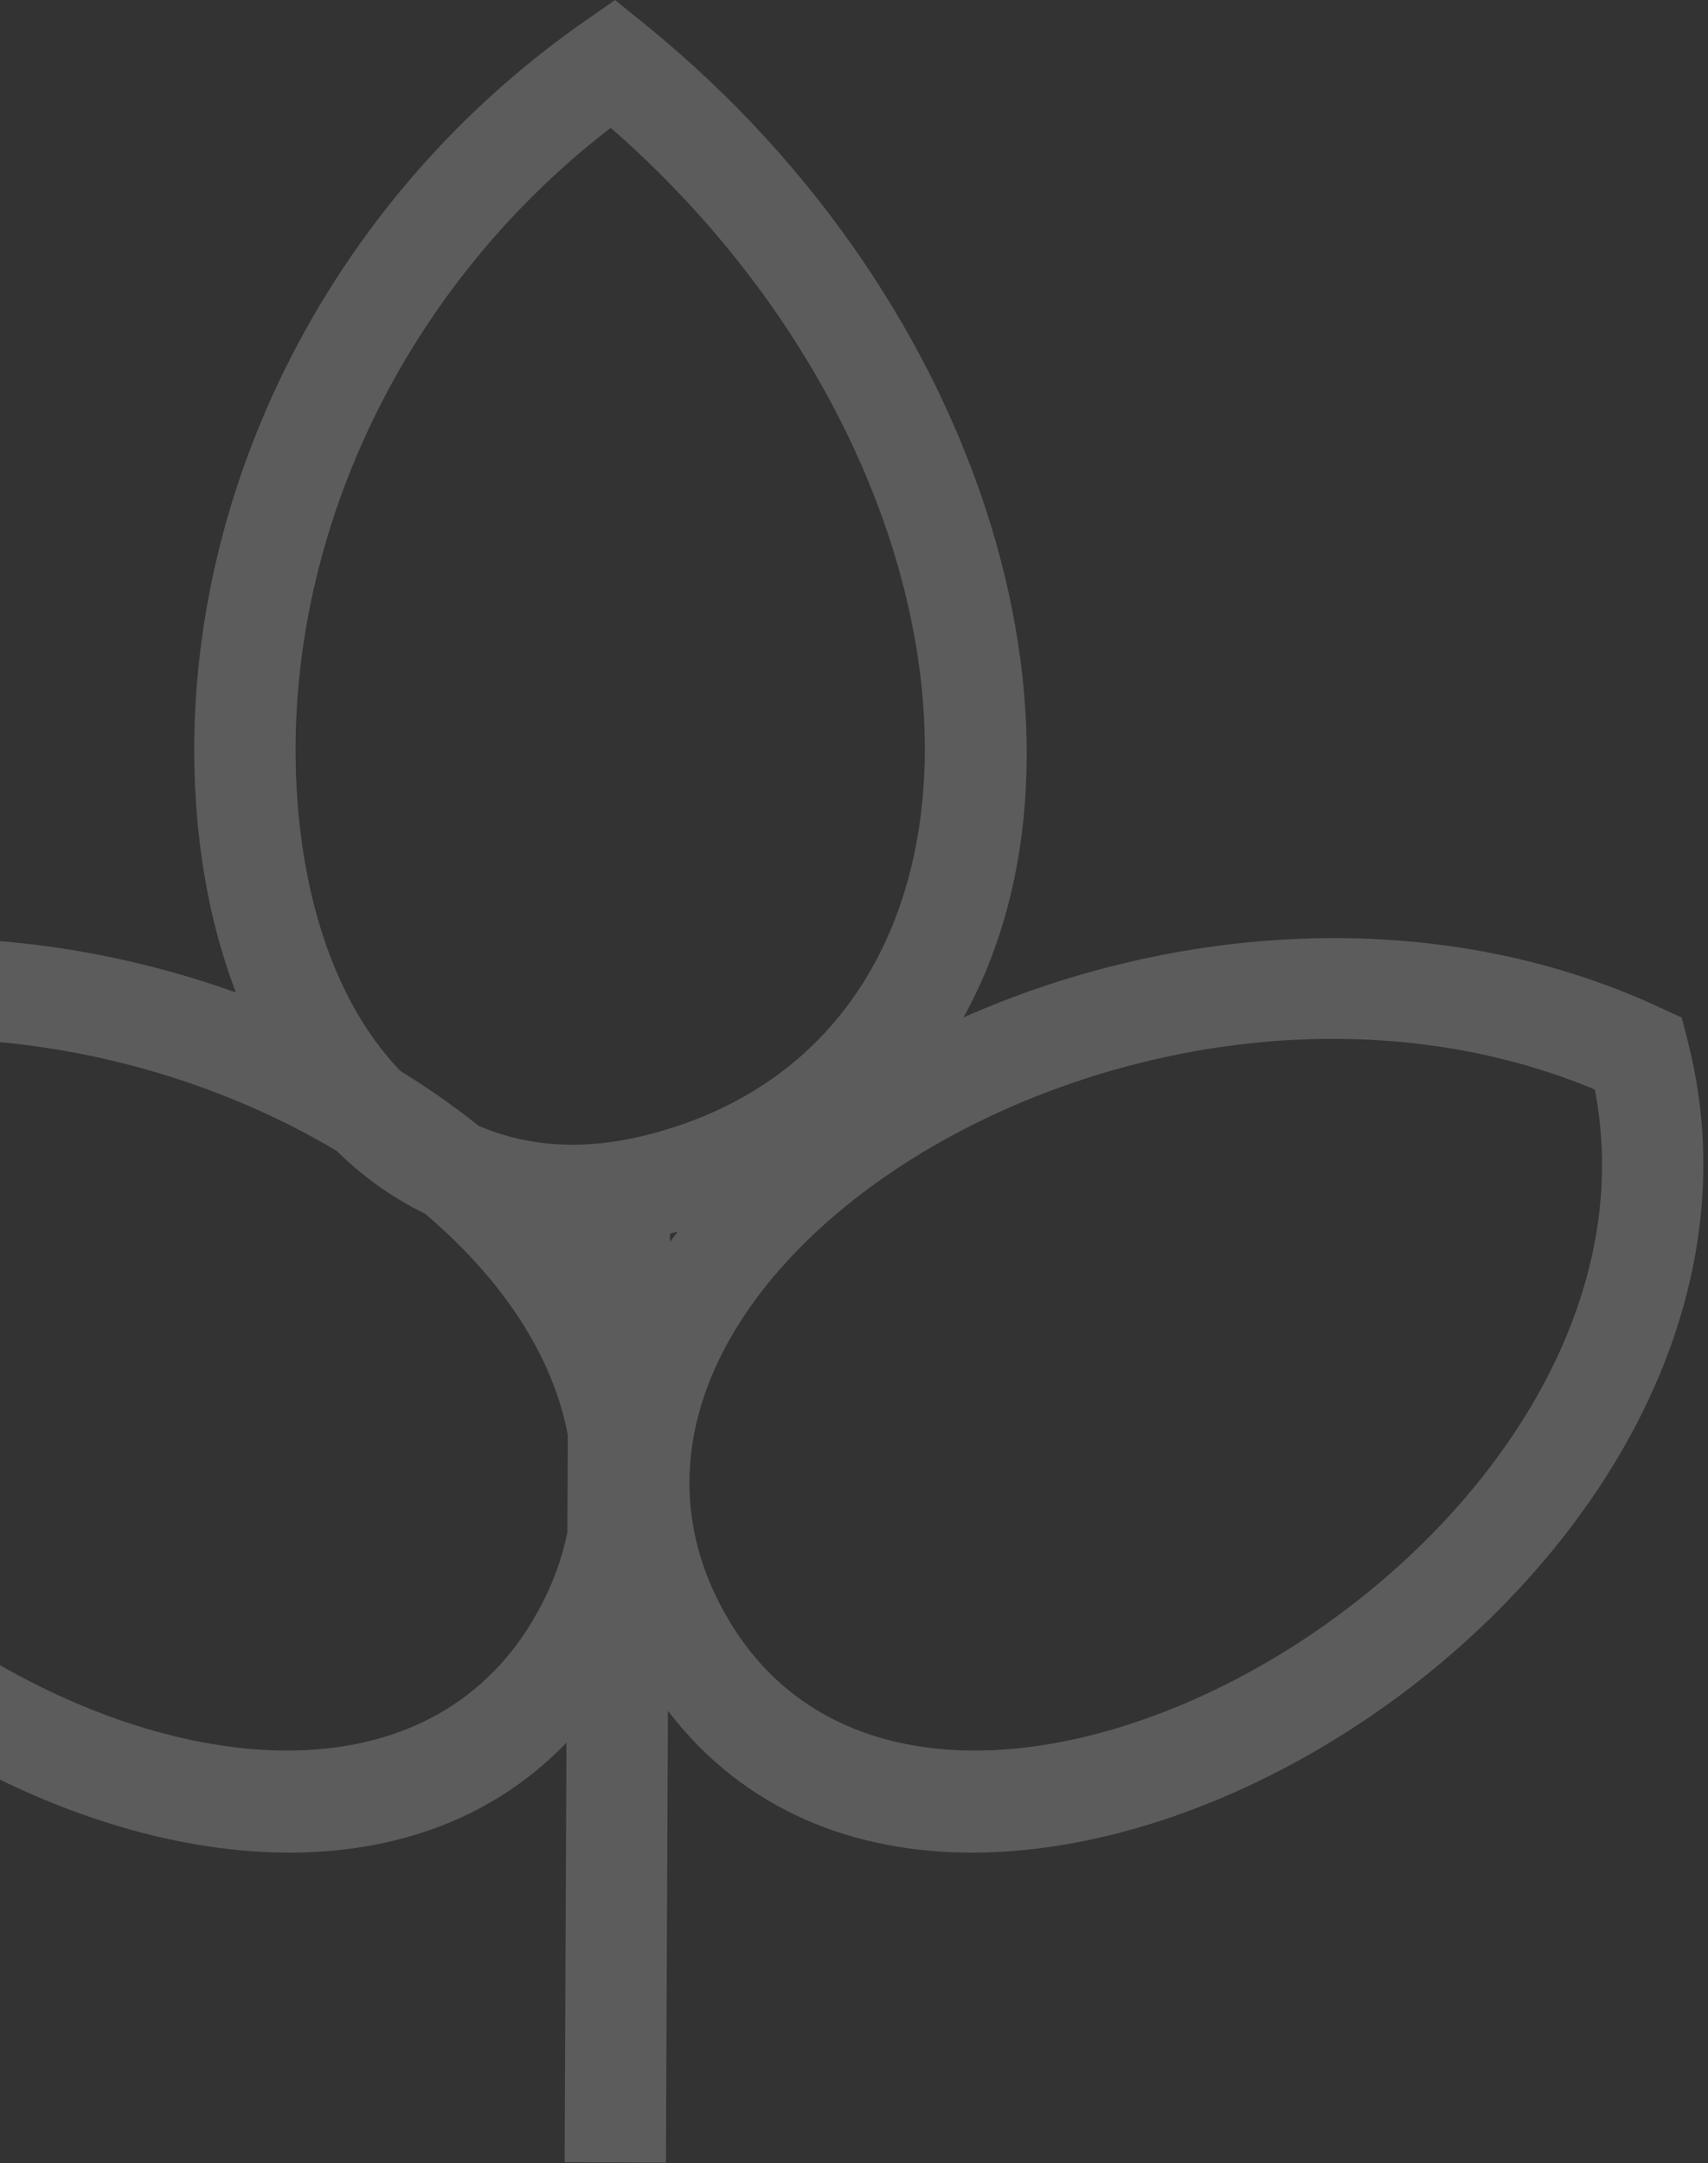<svg width="263" height="333" viewBox="0 0 263 333" fill="none" xmlns="http://www.w3.org/2000/svg">
<rect x="0" y="0" width="263" height="333" fill="#333333" stroke="none"/>
<g style="mix-blend-mode:soft-light" opacity="0.2">
<path d="M99.267 3.695C152.922 47.141 171.421 115.068 148.36 156.614C180.626 142.309 221.089 139.054 255.608 155.093L258.961 156.649L259.879 160.23C281.617 245.068 149.979 325.016 102.845 263.346L102.537 332.904L86.938 332.835L87.223 268.259C36.951 320.471 -86.718 242.659 -65.597 160.23L-64.68 156.65L-61.328 155.093C-30.152 140.607 5.872 141.861 36.326 152.777C33.236 144.715 31.195 135.645 30.35 125.801C26.49 80.833 48.029 32.625 89.89 3.363L94.703 0L99.267 3.695ZM51.823 177.153C23.681 160.362 -16.172 153.431 -50.486 167.383L-51.29 167.725L-51.421 168.385C-64.113 238.257 49.655 303.495 81.974 249.546L82.887 247.955C85.088 243.945 86.558 239.9 87.366 235.862L87.432 220.906C85.115 208.491 77.084 196.685 65.438 186.823C60.451 184.397 55.891 181.141 51.823 177.153ZM244.769 167.382C175.304 139.138 83.129 196.47 111.395 247.955L112.308 249.545C144.626 303.495 258.394 238.257 245.702 168.385L245.571 167.725L244.769 167.382ZM104.357 189.592C103.963 189.695 103.567 189.795 103.169 189.894L103.164 191.169C103.554 190.64 103.952 190.115 104.357 189.592ZM92.572 20.817C59.49 47.088 42.699 87.23 45.896 124.469C47.398 141.967 53.024 155.893 61.667 164.87C65.921 167.482 69.947 170.302 73.701 173.302C81.031 176.455 89.514 177.128 98.82 174.901L100.669 174.432C159.187 158.674 155.08 74.057 95.229 20.727L94.032 19.678L92.572 20.817Z" fill="white"/>
</g>
</svg>
